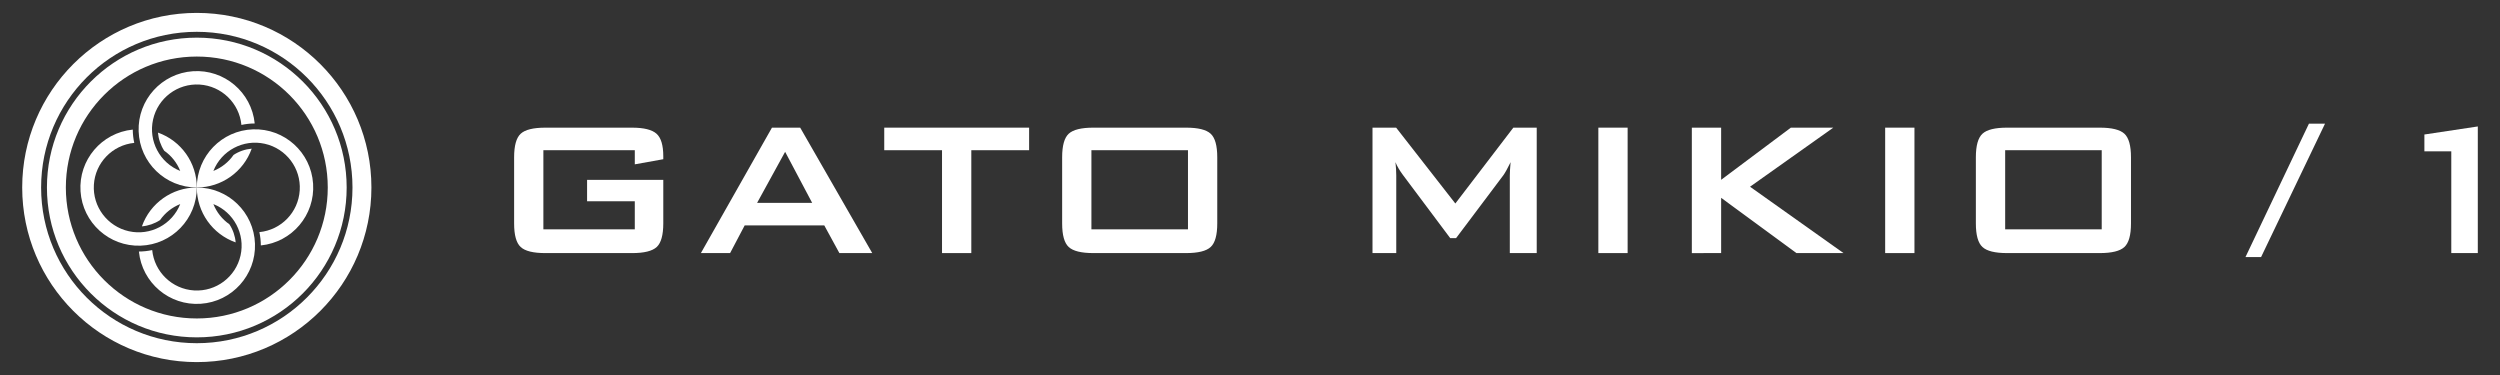 <?xml version="1.0" encoding="utf-8"?>
<!-- Generator: Adobe Illustrator 16.0.3, SVG Export Plug-In . SVG Version: 6.00 Build 0)  -->
<!DOCTYPE svg PUBLIC "-//W3C//DTD SVG 1.1//EN" "http://www.w3.org/Graphics/SVG/1.1/DTD/svg11.dtd">
<svg version="1.1" id="レイヤー_1" xmlns="http://www.w3.org/2000/svg" xmlns:xlink="http://www.w3.org/1999/xlink" x="0px"
	 y="0px" width="200px" height="30px" viewBox="0 0 200 30" enable-background="new 0 0 200 30" xml:space="preserve">
<rect x="0" y="0" width="200" height="30" fill="#333333" stroke="none"/>
<g>
	<g>
		<g>
			<path fill="#FFFFFF" d="M15.744,1.032C8.03,1.032,1.776,7.286,1.776,15c0,7.716,6.254,13.968,13.968,13.968
				S29.713,22.716,29.713,15C29.713,7.286,23.458,1.032,15.744,1.032z M15.744,27.456C8.865,27.456,3.289,21.88,3.289,15
				c0-6.879,5.576-12.455,12.455-12.455c6.878,0,12.455,5.576,12.455,12.455C28.199,21.878,22.622,27.456,15.744,27.456z"/>
		</g>
		<g>
			<path fill="#FFFFFF" d="M15.744,3.012c-6.621,0-11.989,5.368-11.989,11.987c0,6.623,5.368,11.99,11.989,11.99
				S27.733,21.622,27.733,15C27.733,8.38,22.365,3.012,15.744,3.012z M15.744,25.477c-5.786,0-10.476-4.69-10.476-10.477
				c0-5.785,4.689-10.476,10.476-10.476S26.221,9.215,26.221,15C26.221,20.786,21.53,25.477,15.744,25.477z"/>
		</g>
		<path fill="#FFFFFF" d="M11.353,18.109c0.518-0.046,1.016-0.218,1.451-0.503l0,0c0.401-0.576,0.963-1.021,1.615-1.281l0,0
			c-0.649,1.636-2.393,2.559-4.111,2.174l0,0c-1.718-0.385-2.905-1.961-2.798-3.718l0,0c0.107-1.759,1.478-3.177,3.23-3.35l0,0
			c-0.077-0.349-0.116-0.706-0.118-1.063l0,0c-2.499,0.25-4.347,2.437-4.179,4.942l0,0c0.167,2.507,2.289,4.427,4.8,4.344l0,0
			c2.512-0.083,4.502-2.142,4.502-4.655l0,0C13.772,14.999,12.008,16.248,11.353,18.109L11.353,18.109"/>
		<path fill="#FFFFFF" d="M12.636,10.608c0.045,0.518,0.217,1.017,0.502,1.452l0,0c0.577,0.402,1.021,0.962,1.281,1.616l0,0
			c-1.636-0.651-2.558-2.395-2.173-4.112l0,0c0.383-1.719,1.96-2.906,3.718-2.799l0,0c1.757,0.108,3.178,1.478,3.349,3.23l0,0
			c0.349-0.077,0.706-0.116,1.064-0.117l0,0C20.126,7.38,17.94,5.53,15.435,5.698l0,0c-2.507,0.169-4.428,2.29-4.344,4.802l0,0
			c0.083,2.511,2.142,4.499,4.654,4.499l0,0C15.745,13.028,14.497,11.265,12.636,10.608L12.636,10.608"/>
		<path fill="#FFFFFF" d="M20.136,11.893c-0.519,0.044-1.017,0.215-1.451,0.502l0,0c-0.401,0.577-0.963,1.021-1.616,1.282l0,0
			c0.65-1.638,2.395-2.559,4.113-2.175l0,0c1.718,0.384,2.904,1.961,2.797,3.718l0,0c-0.107,1.758-1.478,3.179-3.23,3.35l0,0
			c0.077,0.349,0.116,0.705,0.118,1.064l0,0c2.5-0.252,4.348-2.438,4.18-4.944l0,0c-0.167-2.506-2.29-4.426-4.8-4.343l0,0
			c-2.512,0.084-4.501,2.141-4.501,4.652l0,0C17.717,14.999,19.479,13.751,20.136,11.893L20.136,11.893"/>
		<path fill="#FFFFFF" d="M18.853,19.392c-0.045-0.517-0.217-1.017-0.503-1.45l0,0c-0.576-0.401-1.021-0.963-1.281-1.616l0,0
			c1.637,0.65,2.558,2.395,2.175,4.112l0,0c-0.385,1.718-1.961,2.905-3.718,2.797l0,0c-1.758-0.107-3.178-1.478-3.35-3.229l0,0
			c-0.35,0.076-0.706,0.115-1.064,0.117l0,0c0.251,2.5,2.437,4.349,4.943,4.18l0,0c2.506-0.167,4.427-2.289,4.344-4.8l0,0
			c-0.084-2.513-2.142-4.503-4.653-4.503l0,0C15.745,16.973,16.993,18.736,18.853,19.392L18.853,19.392"/>
	</g>
	<g>
		<path fill="#FFFFFF" d="M50.782,12.017H43.47v6.332h7.313v-2.248h-3.817v-1.71h6.097v3.476c0,0.938-0.176,1.568-0.526,1.894
			c-0.352,0.325-1.008,0.487-1.97,0.487h-6.942c-0.962,0-1.618-0.161-1.97-0.486c-0.352-0.323-0.526-0.952-0.526-1.886v-5.29
			c0-0.934,0.175-1.563,0.526-1.887s1.008-0.486,1.97-0.486h6.942c0.937,0,1.586,0.16,1.95,0.481c0.364,0.32,0.546,0.924,0.546,1.81
			v0.234l-2.279,0.409V12.017z"/>
		<path fill="#FFFFFF" d="M56.071,20.247l5.686-10.035h2.258l5.764,10.035H67.15l-1.208-2.215h-6.367l-1.167,2.215H56.071z
			 M60.57,16.227h4.402l-2.162-4.082L60.57,16.227z"/>
		<path fill="#FFFFFF" d="M77.705,12.017v8.23h-2.343v-8.23H70.74v-1.805h11.589v1.805H77.705z"/>
		<path fill="#FFFFFF" d="M84.972,12.585c0-0.934,0.175-1.563,0.526-1.887s1.008-0.486,1.971-0.486h7.415
			c0.962,0,1.619,0.162,1.97,0.486c0.352,0.324,0.527,0.953,0.527,1.887v5.29c0,0.934-0.176,1.563-0.527,1.886
			c-0.351,0.325-1.008,0.486-1.97,0.486h-7.415c-0.963,0-1.619-0.161-1.971-0.486c-0.352-0.323-0.526-0.952-0.526-1.886V12.585z
			 M87.313,18.349h7.725v-6.332h-7.725V18.349z"/>
		<path fill="#FFFFFF" d="M109.8,20.247V10.212h1.891l4.736,6.068l4.64-6.068h1.871v10.035h-2.153v-6.204
			c0-0.246,0.021-0.603,0.064-1.069c-0.247,0.507-0.442,0.856-0.584,1.052l-3.779,5.026h-0.467l-3.778-5.046
			c-0.272-0.363-0.475-0.708-0.604-1.032c0.043,0.402,0.064,0.759,0.064,1.069v6.204H109.8z"/>
		<path fill="#FFFFFF" d="M127.868,20.247V10.212h2.342v10.035H127.868z"/>
		<path fill="#FFFFFF" d="M135.347,20.247V10.212h2.344v4.173l5.578-4.173h3.396l-6.662,4.726l7.479,5.31h-3.765l-6.026-4.421v4.421
			H135.347z"/>
		<path fill="#FFFFFF" d="M150.813,20.247V10.212h2.343v10.035H150.813z"/>
		<path fill="#FFFFFF" d="M158.069,12.585c0-0.934,0.176-1.563,0.527-1.887s1.008-0.486,1.971-0.486h7.414
			c0.963,0,1.62,0.162,1.971,0.486c0.352,0.324,0.527,0.953,0.527,1.887v5.29c0,0.934-0.176,1.563-0.527,1.886
			c-0.351,0.325-1.008,0.486-1.971,0.486h-7.414c-0.963,0-1.619-0.161-1.971-0.486c-0.352-0.323-0.527-0.952-0.527-1.886V12.585z
			 M160.413,18.349h7.724v-6.332h-7.724V18.349z"/>
		<path fill="#FFFFFF" d="M179.639,20.563l5.075-10.668h1.287l-5.113,10.668H179.639z"/>
		<path fill="#FFFFFF" d="M196.103,20.247v-8.142h-2.152v-1.345l4.273-0.644v10.13H196.103z"/>
	</g>
</g>
</svg>
